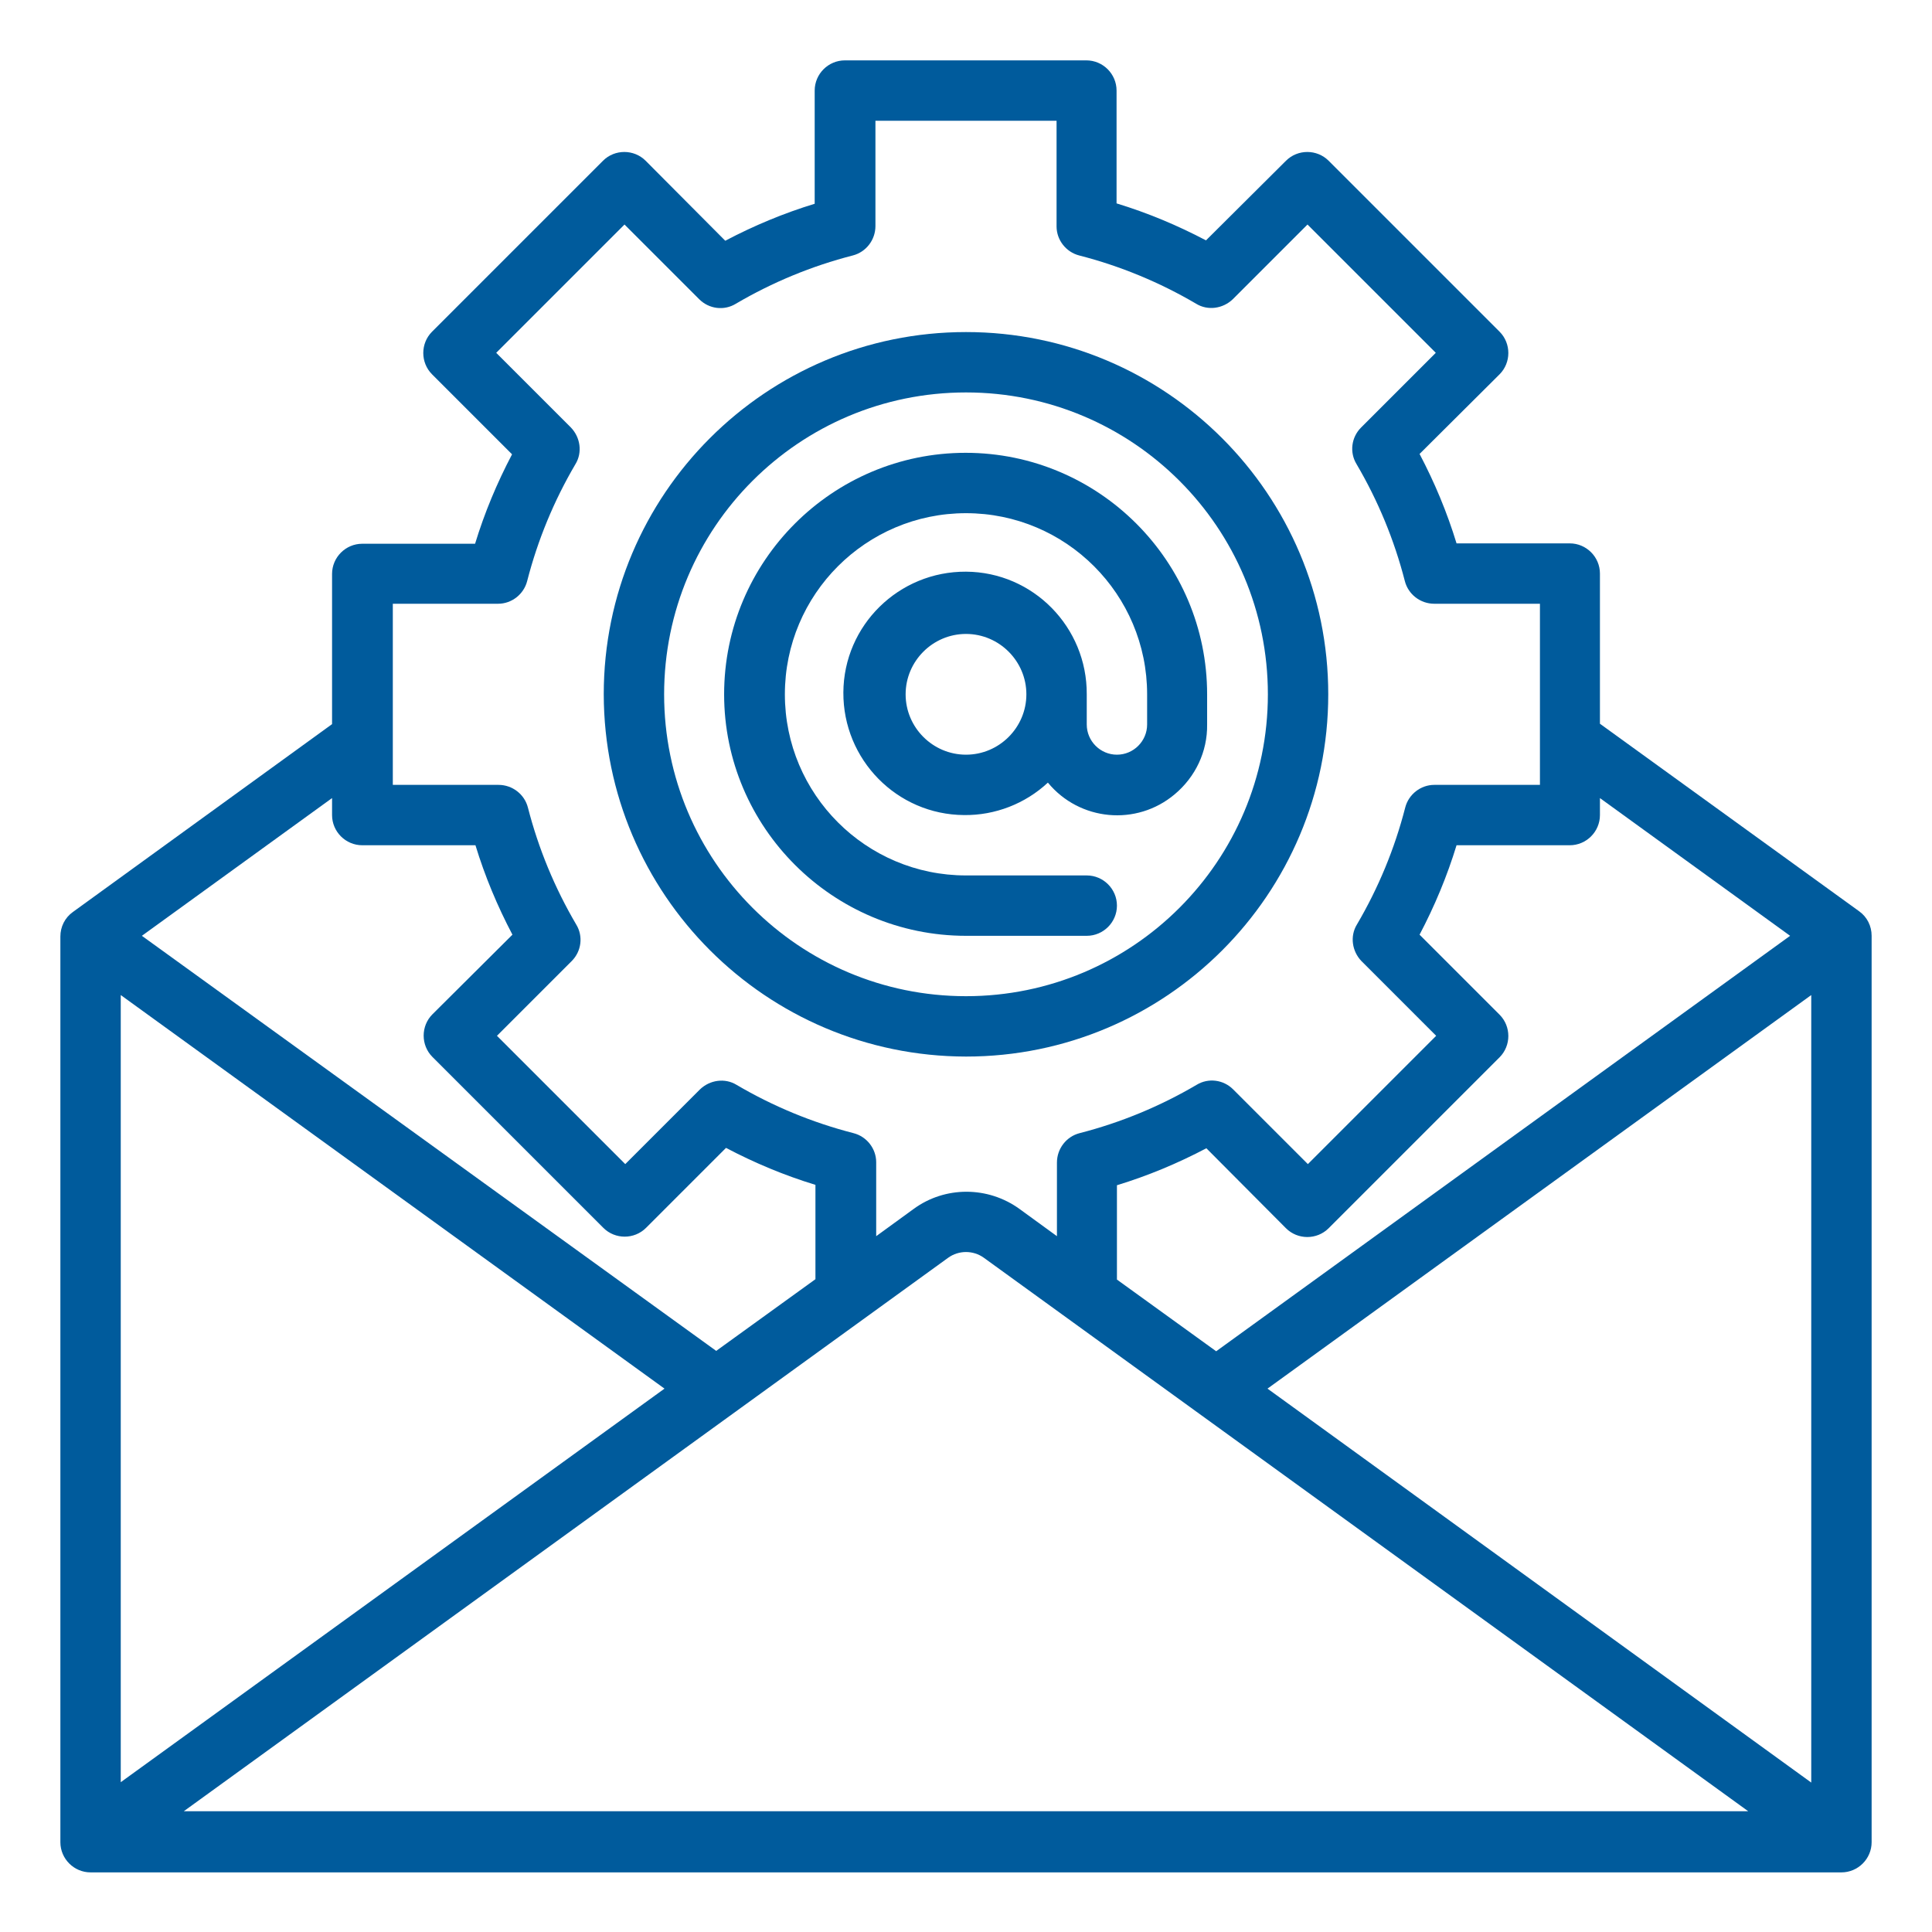 <?xml version="1.0" encoding="utf-8"?>
<!-- Generator: Adobe Illustrator 24.0.1, SVG Export Plug-In . SVG Version: 6.00 Build 0)  -->
<svg version="1.1" id="Ebene_1" xmlns="http://www.w3.org/2000/svg" xmlns:xlink="http://www.w3.org/1999/xlink" x="0px" y="0px"
	 viewBox="0 0 512 512" style="enable-background:new 0 0 512 512;" xml:space="preserve">
<style type="text/css">
	.st0{fill:#005B9C;}
</style>
<g id="Email_Setting">
	<path class="st0" d="M256,248h32c4.4,0,8-3.6,8-8s-3.6-8-8-8h-32c-26.5,0-48-21.5-48-48s21.5-48,48-48s48,21.5,48,48v8
		c0,4.4-3.6,8-8,8s-8-3.6-8-8v-8c0.1-17.8-14.2-32.4-32-32.5c-17.8-0.1-32.4,14.2-32.5,32s14.2,32.4,32,32.5
		c8.2,0.1,16.2-3,22.2-8.6c8.4,10.2,23.5,11.6,33.6,3.1c5.5-4.6,8.7-11.3,8.6-18.5v-8c0-35.3-28.7-64-64-64s-64,28.7-64,64
		S220.7,248,256,248z M256,200c-8.8,0-16-7.2-16-16s7.2-16,16-16c8.8,0,16,7.2,16,16S264.8,200,256,200z"/>
	<path class="st0" d="M492.7,241.5L424,191.8V152c0-4.4-3.6-8-8-8h-30c-2.5-8.2-5.8-16.1-9.8-23.7l21.2-21.1c3.1-3.1,3.1-8.2,0-11.3
		l-45.3-45.3c-3.1-3.1-8.2-3.1-11.3,0l-21.2,21.1c-7.6-4-15.5-7.3-23.7-9.8V24c0-4.4-3.6-8-8-8h-64c-4.4,0-8,3.6-8,8v30
		c-8.2,2.5-16.1,5.8-23.7,9.8l-21.1-21.2c-3.1-3.1-8.2-3.1-11.3,0l-45.3,45.3c-3.1,3.1-3.1,8.2,0,11.3l21.2,21.2
		c-4,7.6-7.3,15.5-9.8,23.7H96c-4.4,0-8,3.6-8,8v39.8l-68.7,49.8c-2.1,1.5-3.3,3.9-3.3,6.5v240c0,4.4,3.6,8,8,8h464c4.4,0,8-3.6,8-8
		V248C496,245.4,494.8,243,492.7,241.5z M176.1,368L32,472.3V263.7L176.1,368z M251.3,333.3c2.8-2,6.6-2,9.4,0L463.3,480H48.7
		L251.3,333.3z M335.9,368L480,263.7v208.7L335.9,368z M474.4,248L322.3,358.1l-26.3-19v-25c8.2-2.5,16.1-5.8,23.7-9.8l21.1,21.2
		c3.1,3.1,8.2,3.1,11.3,0l45.3-45.3c3.1-3.1,3.1-8.2,0-11.3l-21.2-21.2c4-7.6,7.3-15.5,9.8-23.7h30c4.4,0,8-3.6,8-8v-4.5L474.4,248z
		 M104,160h28c3.6,0,6.8-2.5,7.7-6c2.8-10.9,7.1-21.3,12.8-31c1.9-3.1,1.3-7.1-1.2-9.7l-19.8-19.8l34-34l19.8,19.8
		c2.6,2.6,6.6,3.1,9.7,1.2c9.7-5.7,20.1-10,31-12.8c3.5-0.9,6-4.1,6-7.8V32h48v28c0,3.6,2.5,6.8,6,7.7c10.9,2.8,21.3,7.1,31,12.8
		c3.1,1.9,7.1,1.3,9.7-1.2l19.8-19.8l34,34l-19.8,19.8c-2.6,2.6-3.1,6.6-1.2,9.7c5.7,9.7,10,20.1,12.8,31c0.9,3.5,4.1,6,7.8,6h28v48
		h-28c-3.6,0-6.8,2.5-7.7,6c-2.8,10.9-7.1,21.3-12.8,31c-1.9,3.1-1.3,7.1,1.2,9.7l19.8,19.8l-34,34l-19.8-19.8
		c-2.6-2.6-6.6-3.1-9.7-1.2c-9.7,5.7-20.1,10-31,12.8c-3.5,0.9-6,4.1-6,7.8v19.5l-9.9-7.2c-8.4-6.1-19.8-6.1-28.1,0l-9.9,7.2V308
		c0-3.6-2.5-6.8-6-7.7c-10.9-2.8-21.3-7.1-31-12.8c-3.1-1.9-7.1-1.3-9.7,1.2l-19.8,19.8l-34-34l19.8-19.8c2.6-2.6,3.1-6.6,1.2-9.7
		c-5.7-9.7-10-20.1-12.8-31c-0.9-3.5-4.1-6-7.8-6h-28V160z M96,224h30c2.5,8.2,5.8,16.1,9.8,23.7l-21.2,21.1
		c-3.1,3.1-3.1,8.2,0,11.3l45.3,45.3c3.1,3.1,8.2,3.1,11.3,0l21.2-21.2c7.6,4,15.5,7.3,23.7,9.8v25l-26.3,19L37.6,248L88,211.5v4.5
		C88,220.4,91.6,224,96,224z"/>
	<path class="st0" d="M256,280c53,0,96-43,96-96s-43-96-96-96s-96,43-96,96C160.1,237,203,279.9,256,280z M256,104
		c44.2,0,80,35.8,80,80s-35.8,80-80,80s-80-35.8-80-80C176,139.8,211.8,104,256,104z"/>
</g>
</svg>
